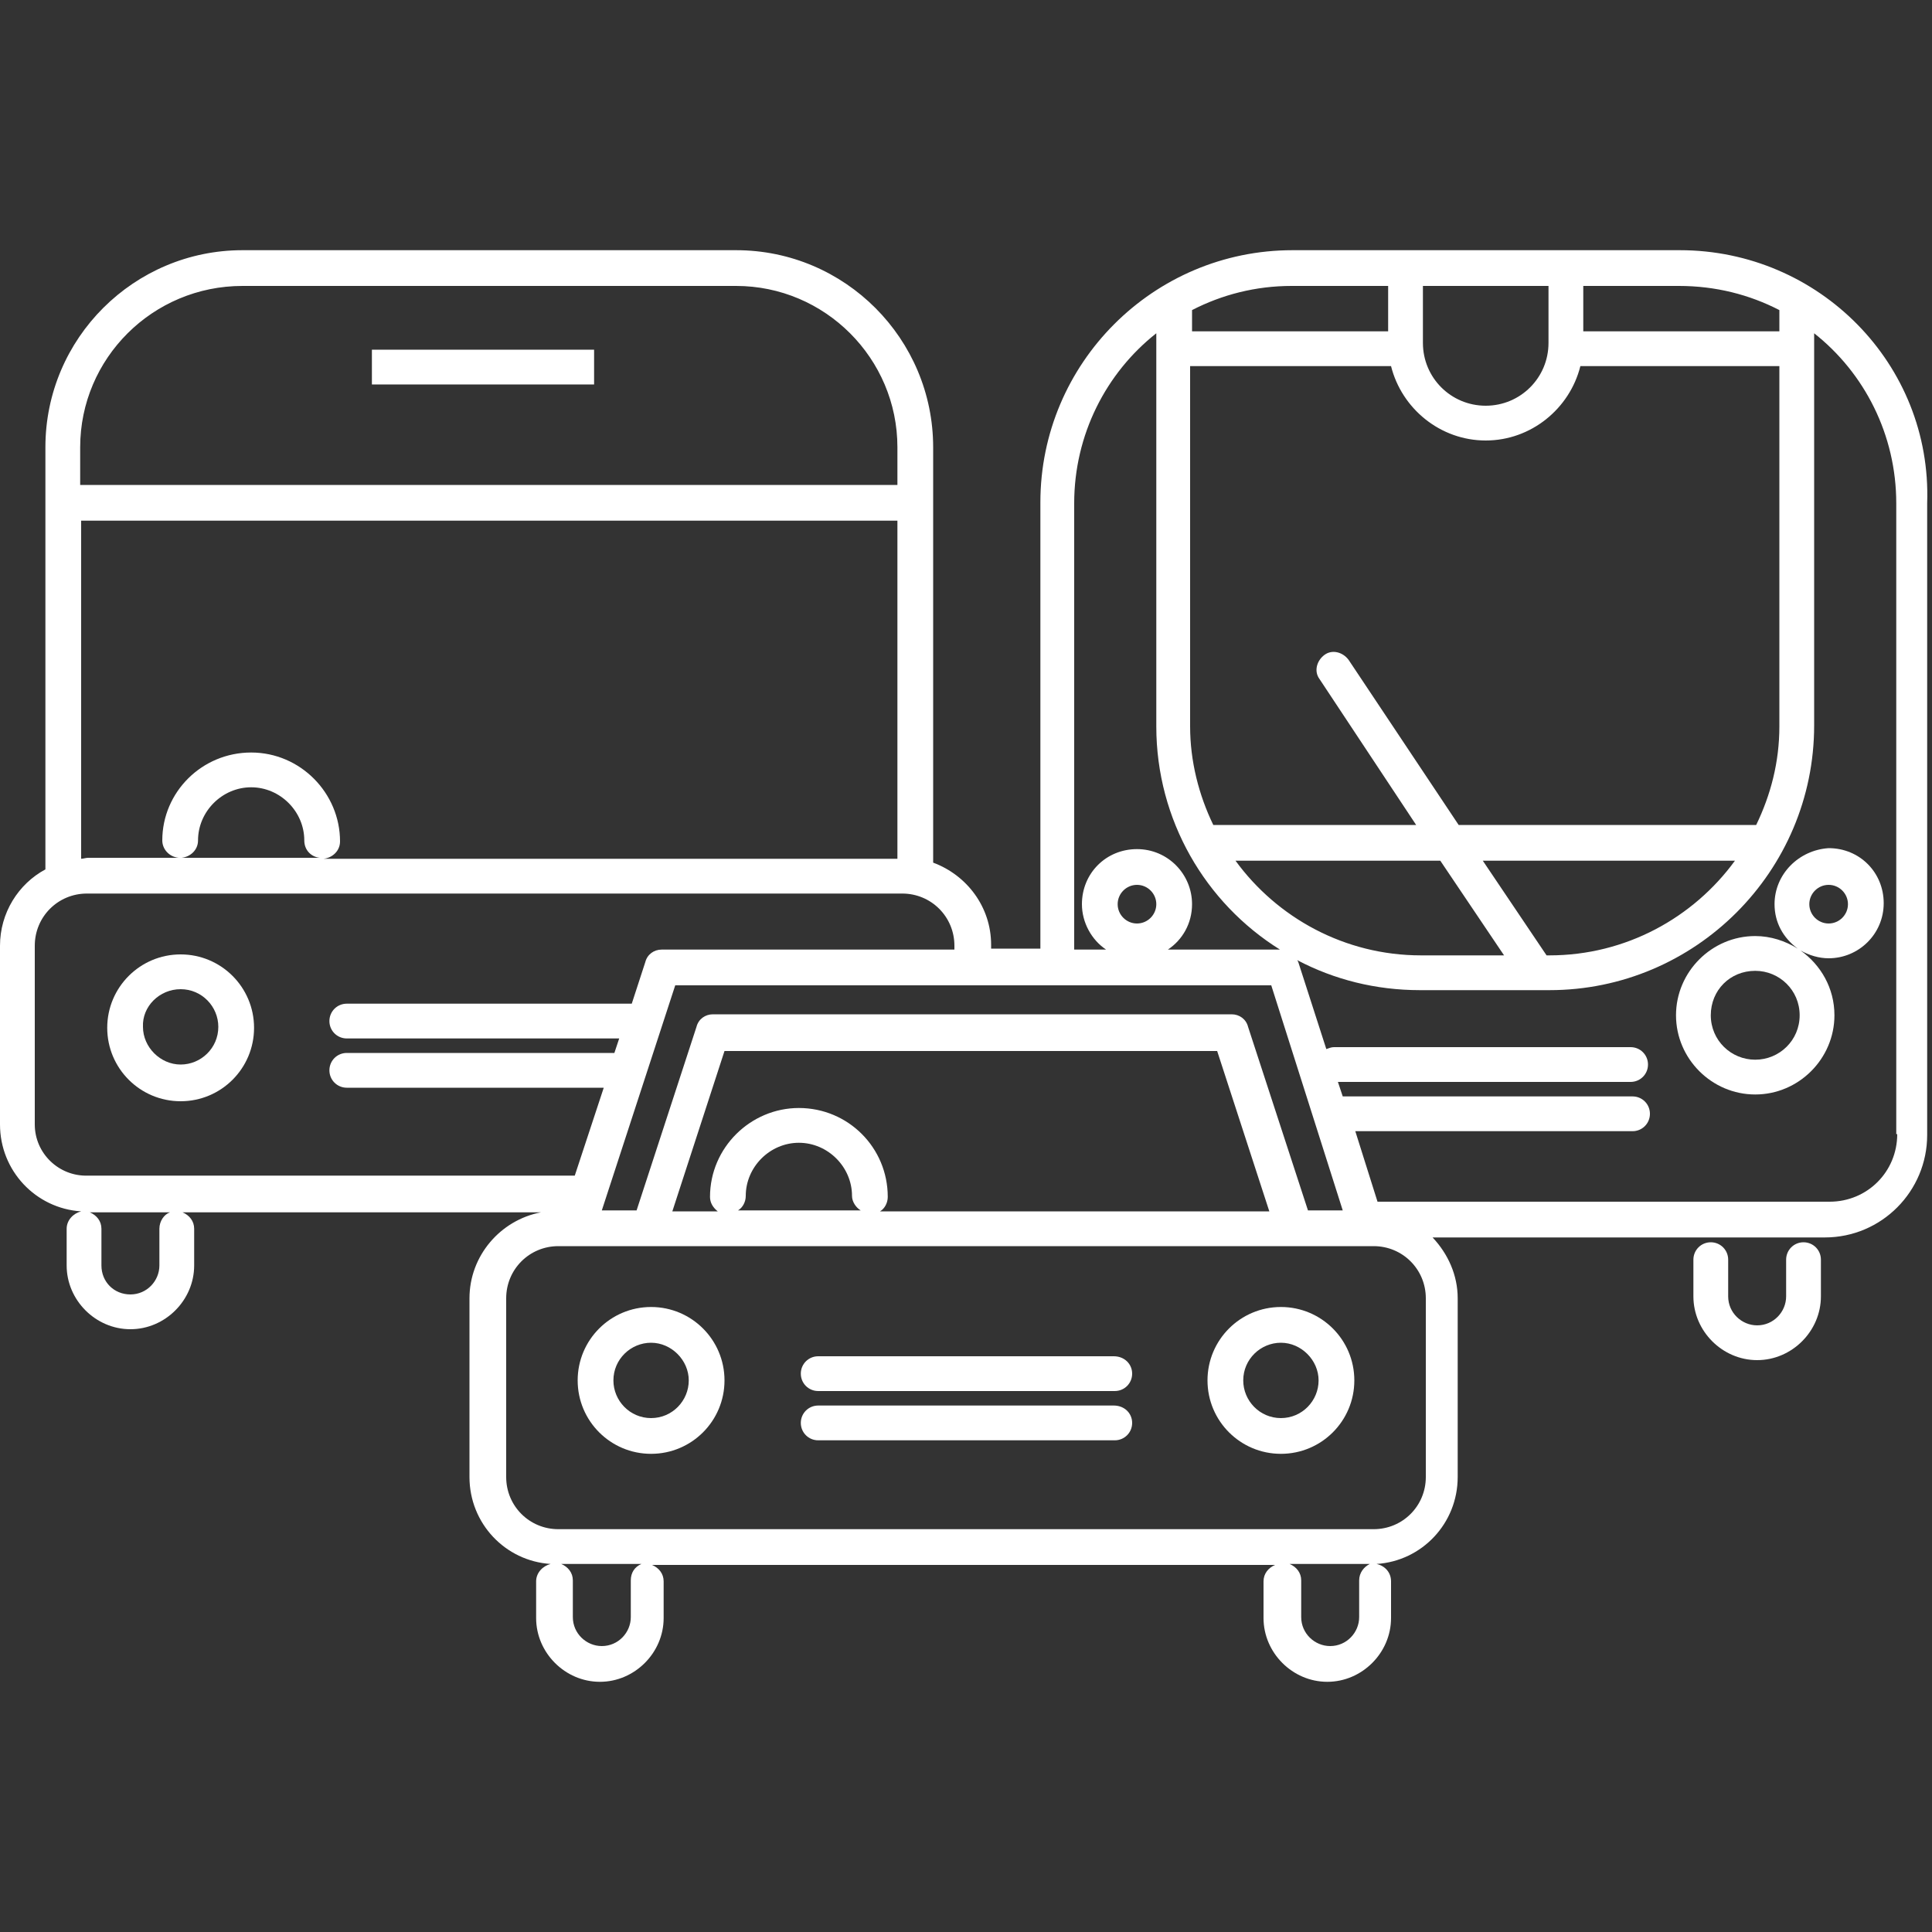 <?xml version="1.0" encoding="utf-8"?>
<!-- Generator: Adobe Illustrator 24.1.3, SVG Export Plug-In . SVG Version: 6.00 Build 0)  -->
<svg version="1.1" id="Layer_1" xmlns="http://www.w3.org/2000/svg" xmlns:xlink="http://www.w3.org/1999/xlink" x="0px" y="0px"
	 viewBox="0 0 200 200" style="enable-background:new 0 0 200 200;" xml:space="preserve">
<rect x="0" y="0" width="200" height="200" fill="#333333" stroke="none"/>
<style type="text/css">
	.st0{fill:#FFFFFF;}
</style>
<g>
	<path class="st0" d="M67.4,135.3c-4.2,0-7.6,3.4-7.6,7.6c0,4.2,3.4,7.6,7.6,7.6s7.6-3.4,7.6-7.6S71.6,135.3,67.4,135.3z
		 M67.4,146.8c-2.2,0-3.9-1.8-3.9-3.9c0-2.2,1.8-3.9,3.9-3.9s3.9,1.8,3.9,3.9S69.6,146.8,67.4,146.8z"/>
	<path class="st0" d="M132.6,135.3c-4.2,0-7.6,3.4-7.6,7.6c0,4.2,3.4,7.6,7.6,7.6s7.6-3.4,7.6-7.6
		C140.2,138.7,136.8,135.3,132.6,135.3z M132.6,146.8c-2.2,0-3.9-1.8-3.9-3.9c0-2.2,1.8-3.9,3.9-3.9s3.9,1.8,3.9,3.9
		S134.8,146.8,132.6,146.8z"/>
	<path class="st0" d="M115.3,140.4H84.7c-1,0-1.8,0.8-1.8,1.8s0.8,1.8,1.8,1.8h30.7c1,0,1.8-0.8,1.8-1.8S116.4,140.4,115.3,140.4z"
		/>
	<path class="st0" d="M115.3,145.5H84.7c-1,0-1.8,0.8-1.8,1.8s0.8,1.8,1.8,1.8h30.7c1,0,1.8-0.8,1.8-1.8S116.4,145.5,115.3,145.5z"
		/>
	<path class="st0" d="M18.7,114c4.2,0,7.6-3.4,7.6-7.6s-3.4-7.6-7.6-7.6s-7.6,3.4-7.6,7.6S14.5,114,18.7,114z M18.7,102.4
		c2.2,0,3.9,1.8,3.9,3.9c0,2.2-1.8,3.9-3.9,3.9s-3.9-1.8-3.9-3.9C14.7,104.2,16.5,102.4,18.7,102.4z"/>
	<rect x="38.5" y="36.2" class="st0" width="23" height="3.6"/>
	<path class="st0" d="M186.7,128.6c-1,0-1.8,0.8-1.8,1.8v3.8c0,1.6-1.3,3-3,3c-1.6,0-3-1.3-3-3v-3.8c0-1-0.8-1.8-1.8-1.8
		s-1.8,0.8-1.8,1.8v3.8c0,3.6,3,6.6,6.6,6.6s6.6-3,6.6-6.6v-3.8C188.5,129.4,187.7,128.6,186.7,128.6z"/>
	<path class="st0" d="M173.9,25.9h-40.1c-14.4,0-26.1,11.7-26.1,26.1v46.2h-5.1v-0.4c0-3.9-2.5-7.2-6-8.5v-43
		c0-11.2-9.1-20.4-20.4-20.4H25.1C13.9,25.9,4.7,35,4.7,46.3V90C1.9,91.5,0,94.5,0,97.9v18.5c0,4.8,3.7,8.7,8.4,9
		c-0.8,0.2-1.5,0.9-1.5,1.8v3.8c0,3.6,3,6.6,6.6,6.6s6.6-3,6.6-6.6v-3.8c0-0.8-0.5-1.4-1.2-1.7H56c-4.2,0.8-7.4,4.5-7.4,8.9v18.5
		c0,4.8,3.7,8.7,8.4,9c-0.8,0.2-1.5,0.9-1.5,1.8v3.8c0,3.6,3,6.6,6.6,6.6s6.6-3,6.6-6.6v-3.8c0-0.8-0.5-1.4-1.2-1.7H132
		c-0.7,0.3-1.2,0.9-1.2,1.7v3.8c0,3.6,3,6.6,6.6,6.6s6.6-3,6.6-6.6v-3.8c0-0.9-0.6-1.6-1.5-1.8c4.7-0.3,8.4-4.2,8.4-9v-18.5
		c0-2.4-1-4.6-2.6-6.3h40.6c5.9,0,10.6-4.8,10.6-10.6V52.1C200,37.7,188.3,25.9,173.9,25.9z M127.9,89.1h21.2l6.6,9.8h-8.6
		C139.2,98.9,132.2,95,127.9,89.1z M160.1,98.9l-6.6-9.8h26.1c-4.3,5.9-11.3,9.8-19.2,9.8H160.1z M181.8,85.4c-0.1,0-0.1,0-0.2,0
		H151l-11.4-17.1c-0.6-0.8-1.7-1.1-2.5-0.5s-1.1,1.7-0.5,2.5l10,15.1h-21c-1.5-3.1-2.4-6.6-2.4-10.2V37.9H144
		c1.1,4.4,5.1,7.7,9.8,7.7s8.7-3.3,9.8-7.7h20.6v37.3C184.2,78.9,183.3,82.3,181.8,85.4z M147.3,29.6h13v5.9c0,3.6-2.9,6.5-6.5,6.5
		s-6.5-2.9-6.5-6.5V29.6z M184.2,32.1v2.2h-20.3v-4.7h9.9C177.6,29.6,181.1,30.5,184.2,32.1z M143.7,29.6v4.7h-20.3v-2.2
		c3.1-1.6,6.6-2.5,10.3-2.5C133.7,29.6,143.7,29.6,143.7,29.6z M111.2,52.1c0-7.1,3.3-13.5,8.5-17.6v40.7c0,9.7,5.1,18.3,12.8,23.1
		h-11.6c1.5-1,2.5-2.7,2.5-4.7c0-3.1-2.5-5.7-5.7-5.7s-5.7,2.5-5.7,5.7c0,1.9,1,3.7,2.5,4.7h-3.3C111.2,98.3,111.2,52.1,111.2,52.1z
		 M139,125.3h-3.6l-6.2-19c-0.2-0.8-0.9-1.3-1.7-1.3H73.8c-0.8,0-1.5,0.5-1.7,1.3l-6.2,19h-3.6l7.6-23.3h61.7L139,125.3z
		 M82.7,114.7c-5,0-9.2,4.1-9.2,9.2c0,0.6,0.3,1.1,0.8,1.5h-4.7l5.4-16.6h51l5.4,16.6H91.1c0.5-0.3,0.8-0.9,0.8-1.5
		C91.9,118.8,87.8,114.7,82.7,114.7z M89.1,125.3H76.4c0.5-0.3,0.8-0.9,0.8-1.5c0-3,2.5-5.5,5.5-5.5s5.5,2.5,5.5,5.5
		C88.2,124.4,88.6,125,89.1,125.3z M115.7,93.6c0-1.1,0.9-2,2-2s2,0.9,2,2s-0.9,2-2,2S115.7,94.7,115.7,93.6z M25.1,29.6h51.1
		c9.2,0,16.7,7.5,16.7,16.7v3.9H8.3v-3.9C8.3,37.1,15.8,29.6,25.1,29.6z M8.3,53.9h84.6v35H33.5c0.9-0.1,1.7-0.8,1.7-1.8
		c0-5-4.1-9.2-9.2-9.2S16.8,82,16.8,87c0,0.9,0.7,1.7,1.7,1.8H9.1c-0.2,0-0.5,0.1-0.7,0.1v-35H8.3z M33.1,88.8H18.8
		c0.9-0.1,1.7-0.8,1.7-1.8c0-3,2.5-5.5,5.5-5.5s5.5,2.5,5.5,5.5C31.5,88,32.2,88.7,33.1,88.8z M3.6,116.4V97.9c0-3,2.4-5.4,5.4-5.4
		h84.4c3,0,5.4,2.4,5.4,5.4v0.4H68.5c-0.8,0-1.5,0.5-1.7,1.3l-1.4,4.3H35.9c-1,0-1.8,0.8-1.8,1.8s0.8,1.8,1.8,1.8h28.2l-0.5,1.5
		H35.9c-1,0-1.8,0.8-1.8,1.8s0.8,1.8,1.8,1.8h26.6l-3,9.1H9.1C6.1,121.8,3.6,119.4,3.6,116.4z M16.5,127.2v3.8c0,1.6-1.3,3-3,3
		s-3-1.3-3-3v-3.8c0-0.8-0.5-1.4-1.2-1.7h8.3C17,125.7,16.5,126.4,16.5,127.2z M65.3,163.6v3.8c0,1.6-1.3,3-3,3c-1.6,0-3-1.3-3-3
		v-3.8c0-0.8-0.5-1.4-1.2-1.7h8.3C65.7,162.2,65.3,162.8,65.3,163.6z M140.7,163.6v3.8c0,1.6-1.3,3-3,3c-1.6,0-3-1.3-3-3v-3.8
		c0-0.8-0.5-1.4-1.2-1.7h8.3C141.2,162.2,140.7,162.8,140.7,163.6z M147.6,152.9c0,3-2.4,5.4-5.4,5.4H57.8c-3,0-5.4-2.4-5.4-5.4
		v-18.5c0-3,2.4-5.4,5.4-5.4h84.4c3,0,5.4,2.4,5.4,5.4L147.6,152.9L147.6,152.9z M196.4,117.4c0,3.9-3.1,7-7,7h-46.8l-2.3-7.3H169
		c1,0,1.8-0.8,1.8-1.8s-0.8-1.8-1.8-1.8h-30l-0.5-1.5h30.3c1,0,1.8-0.8,1.8-1.8s-0.8-1.8-1.8-1.8h-30.7c-0.3,0-0.5,0.1-0.8,0.2
		l-2.9-9c0-0.1-0.1-0.1-0.1-0.2c3.8,2,8.1,3.1,12.7,3.1h13.4c15.1,0,27.4-12.3,27.4-27.4V34.5c5.2,4.1,8.5,10.5,8.5,17.6v65.3H196.4
		z"/>
	<path class="st0" d="M183.7,93.6c0,1.9,0.9,3.5,2.4,4.6c-1.3-0.8-2.8-1.3-4.4-1.3c-4.5,0-8.2,3.7-8.2,8.2s3.7,8.2,8.2,8.2
		s8.2-3.7,8.2-8.2c0-2.8-1.4-5.2-3.5-6.7c0.9,0.5,1.9,0.8,2.9,0.8c3.1,0,5.7-2.5,5.7-5.7s-2.5-5.7-5.7-5.7
		C186.2,88,183.7,90.5,183.7,93.6z M181.7,109.7c-2.5,0-4.6-2-4.6-4.6s2-4.6,4.6-4.6c2.5,0,4.6,2,4.6,4.6S184.2,109.7,181.7,109.7z
		 M191.3,93.6c0,1.1-0.9,2-2,2s-2-0.9-2-2s0.9-2,2-2C190.4,91.6,191.3,92.5,191.3,93.6z"/>
</g>
</svg>

